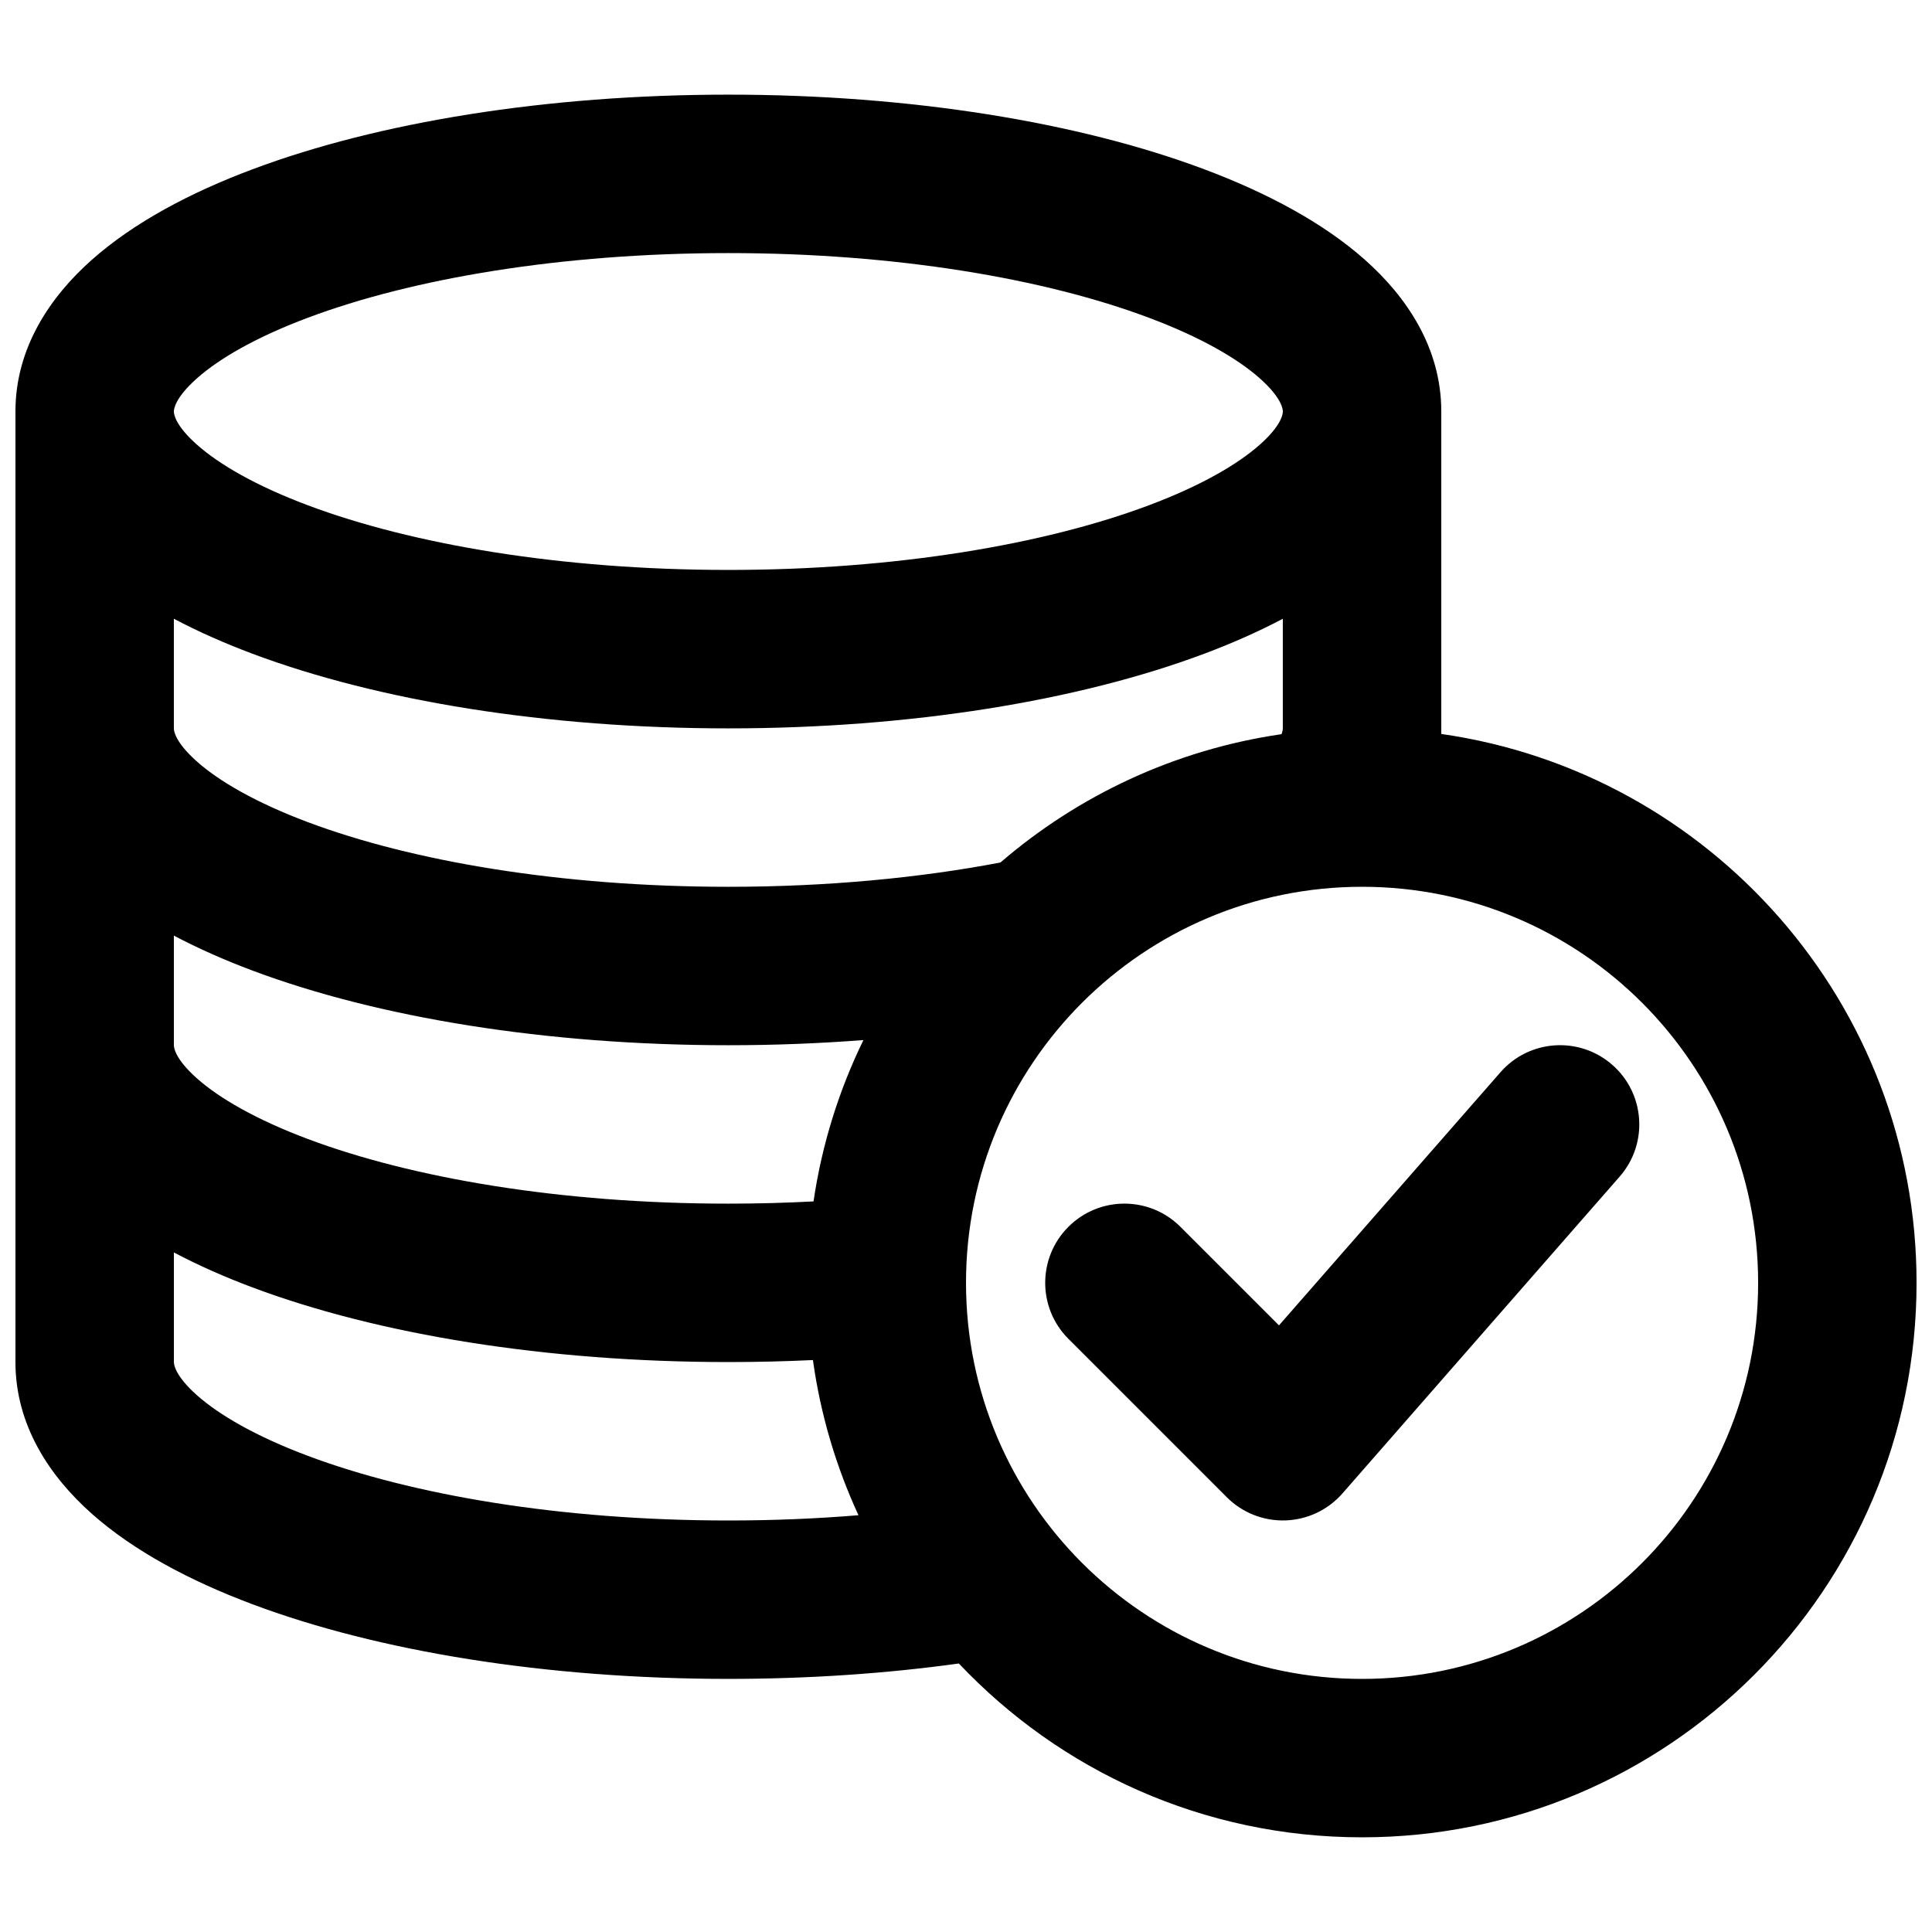 <?xml version="1.0" encoding="UTF-8"?>
<!-- Uploaded to: SVG Repo, www.svgrepo.com, Generator: SVG Repo Mixer Tools -->
<svg width="800px" height="800px" version="1.1" viewBox="144 144 512 512" xmlns="http://www.w3.org/2000/svg">
 <defs>
  <clipPath id="a">
   <path d="m148.09 169h503.81v462h-503.81z"/>
  </clipPath>
 </defs>
 <path d="m571.26 426.18c8.727 7.637 9.609 20.898 1.977 29.621l-73.473 83.969c-3.828 4.375-9.293 6.965-15.102 7.156-5.805 0.195-11.434-2.027-15.539-6.137l-41.984-41.984c-8.199-8.195-8.199-21.488 0-29.684 8.195-8.199 21.488-8.199 29.684 0l26.121 26.117 58.695-67.082c7.633-8.727 20.898-9.609 29.621-1.977z" fill-rule="evenodd"/>
 <g clip-path="url(#a)">
  <path d="m196.21 244.25c-5.918 5.246-6.133 8.27-6.133 8.805 0 0.535 0.215 3.559 6.133 8.805 5.891 5.223 15.613 10.887 29.434 16.07 27.48 10.305 66.855 17.109 111.38 17.109 44.523 0 83.895-6.805 111.38-17.109 13.82-5.184 23.543-10.848 29.438-16.07 5.918-5.246 6.129-8.27 6.129-8.805 0-0.535-0.211-3.559-6.129-8.805-5.894-5.227-15.617-10.891-29.438-16.07-27.48-10.305-66.852-17.109-111.38-17.109-44.523 0-83.898 6.805-111.38 17.109-13.82 5.18-23.543 10.844-29.434 16.07zm-27.855-31.418c-11.078 9.824-20.262 23.367-20.262 40.223v251.9c0 16.855 9.184 30.402 20.262 40.223 11.105 9.844 25.973 17.75 42.547 23.965 33.301 12.488 77.895 19.781 126.12 19.781 21.289 0 41.871-1.418 61.086-4.082 26.789 28.363 64.754 46.066 106.85 46.066 81.156 0 146.95-65.789 146.95-146.95 0-74.027-54.738-135.27-125.95-145.45v-85.457c0-16.855-9.184-30.398-20.262-40.223-11.102-9.844-25.973-17.75-42.543-23.965-33.301-12.488-77.898-19.781-126.12-19.781-48.227 0-92.82 7.293-126.12 19.781-16.574 6.215-31.441 14.121-42.547 23.965zm315.27 125.73c-28.23 4.106-53.859 16.238-74.5 34.008-21.309 4.066-45.809 6.441-72.102 6.441-44.523 0-83.898-6.805-111.38-17.109-13.82-5.184-23.543-10.848-29.434-16.07-5.918-5.246-6.133-8.27-6.133-8.805v-29.051c6.488 3.434 13.488 6.516 20.824 9.27 33.301 12.484 77.895 19.781 126.12 19.781 48.223 0 92.82-7.297 126.12-19.781 7.332-2.754 14.332-5.836 20.82-9.27v29.051c0 0.191-0.023 0.707-0.34 1.535zm-110.81 81.066c-6.465 13.254-11 27.633-13.223 42.758-7.348 0.387-14.879 0.594-22.566 0.594-44.523 0-83.898-6.805-111.38-17.109-13.82-5.184-23.543-10.848-29.434-16.07-5.918-5.246-6.133-8.27-6.133-8.805v-29.051c6.488 3.434 13.488 6.516 20.824 9.266 33.301 12.488 77.895 19.785 126.12 19.785 12.203 0 24.176-0.469 35.789-1.367zm-13.387 84.801c-7.356 0.352-14.836 0.531-22.402 0.531-48.227 0-92.82-7.293-126.12-19.781-7.336-2.75-14.336-5.832-20.824-9.266v29.047c0 0.535 0.215 3.562 6.133 8.809 5.891 5.223 15.613 10.887 29.434 16.07 27.48 10.305 66.855 17.105 111.38 17.105 11.902 0 23.438-0.484 34.477-1.395-5.922-12.816-10.055-26.629-12.074-41.121zm40.574-20.461c0-57.965 46.992-104.96 104.96-104.96 57.969 0 104.96 46.992 104.96 104.96 0 57.969-46.992 104.96-104.96 104.96-57.965 0-104.96-46.992-104.96-104.96z" fill-rule="evenodd"/>
 </g>
</svg>